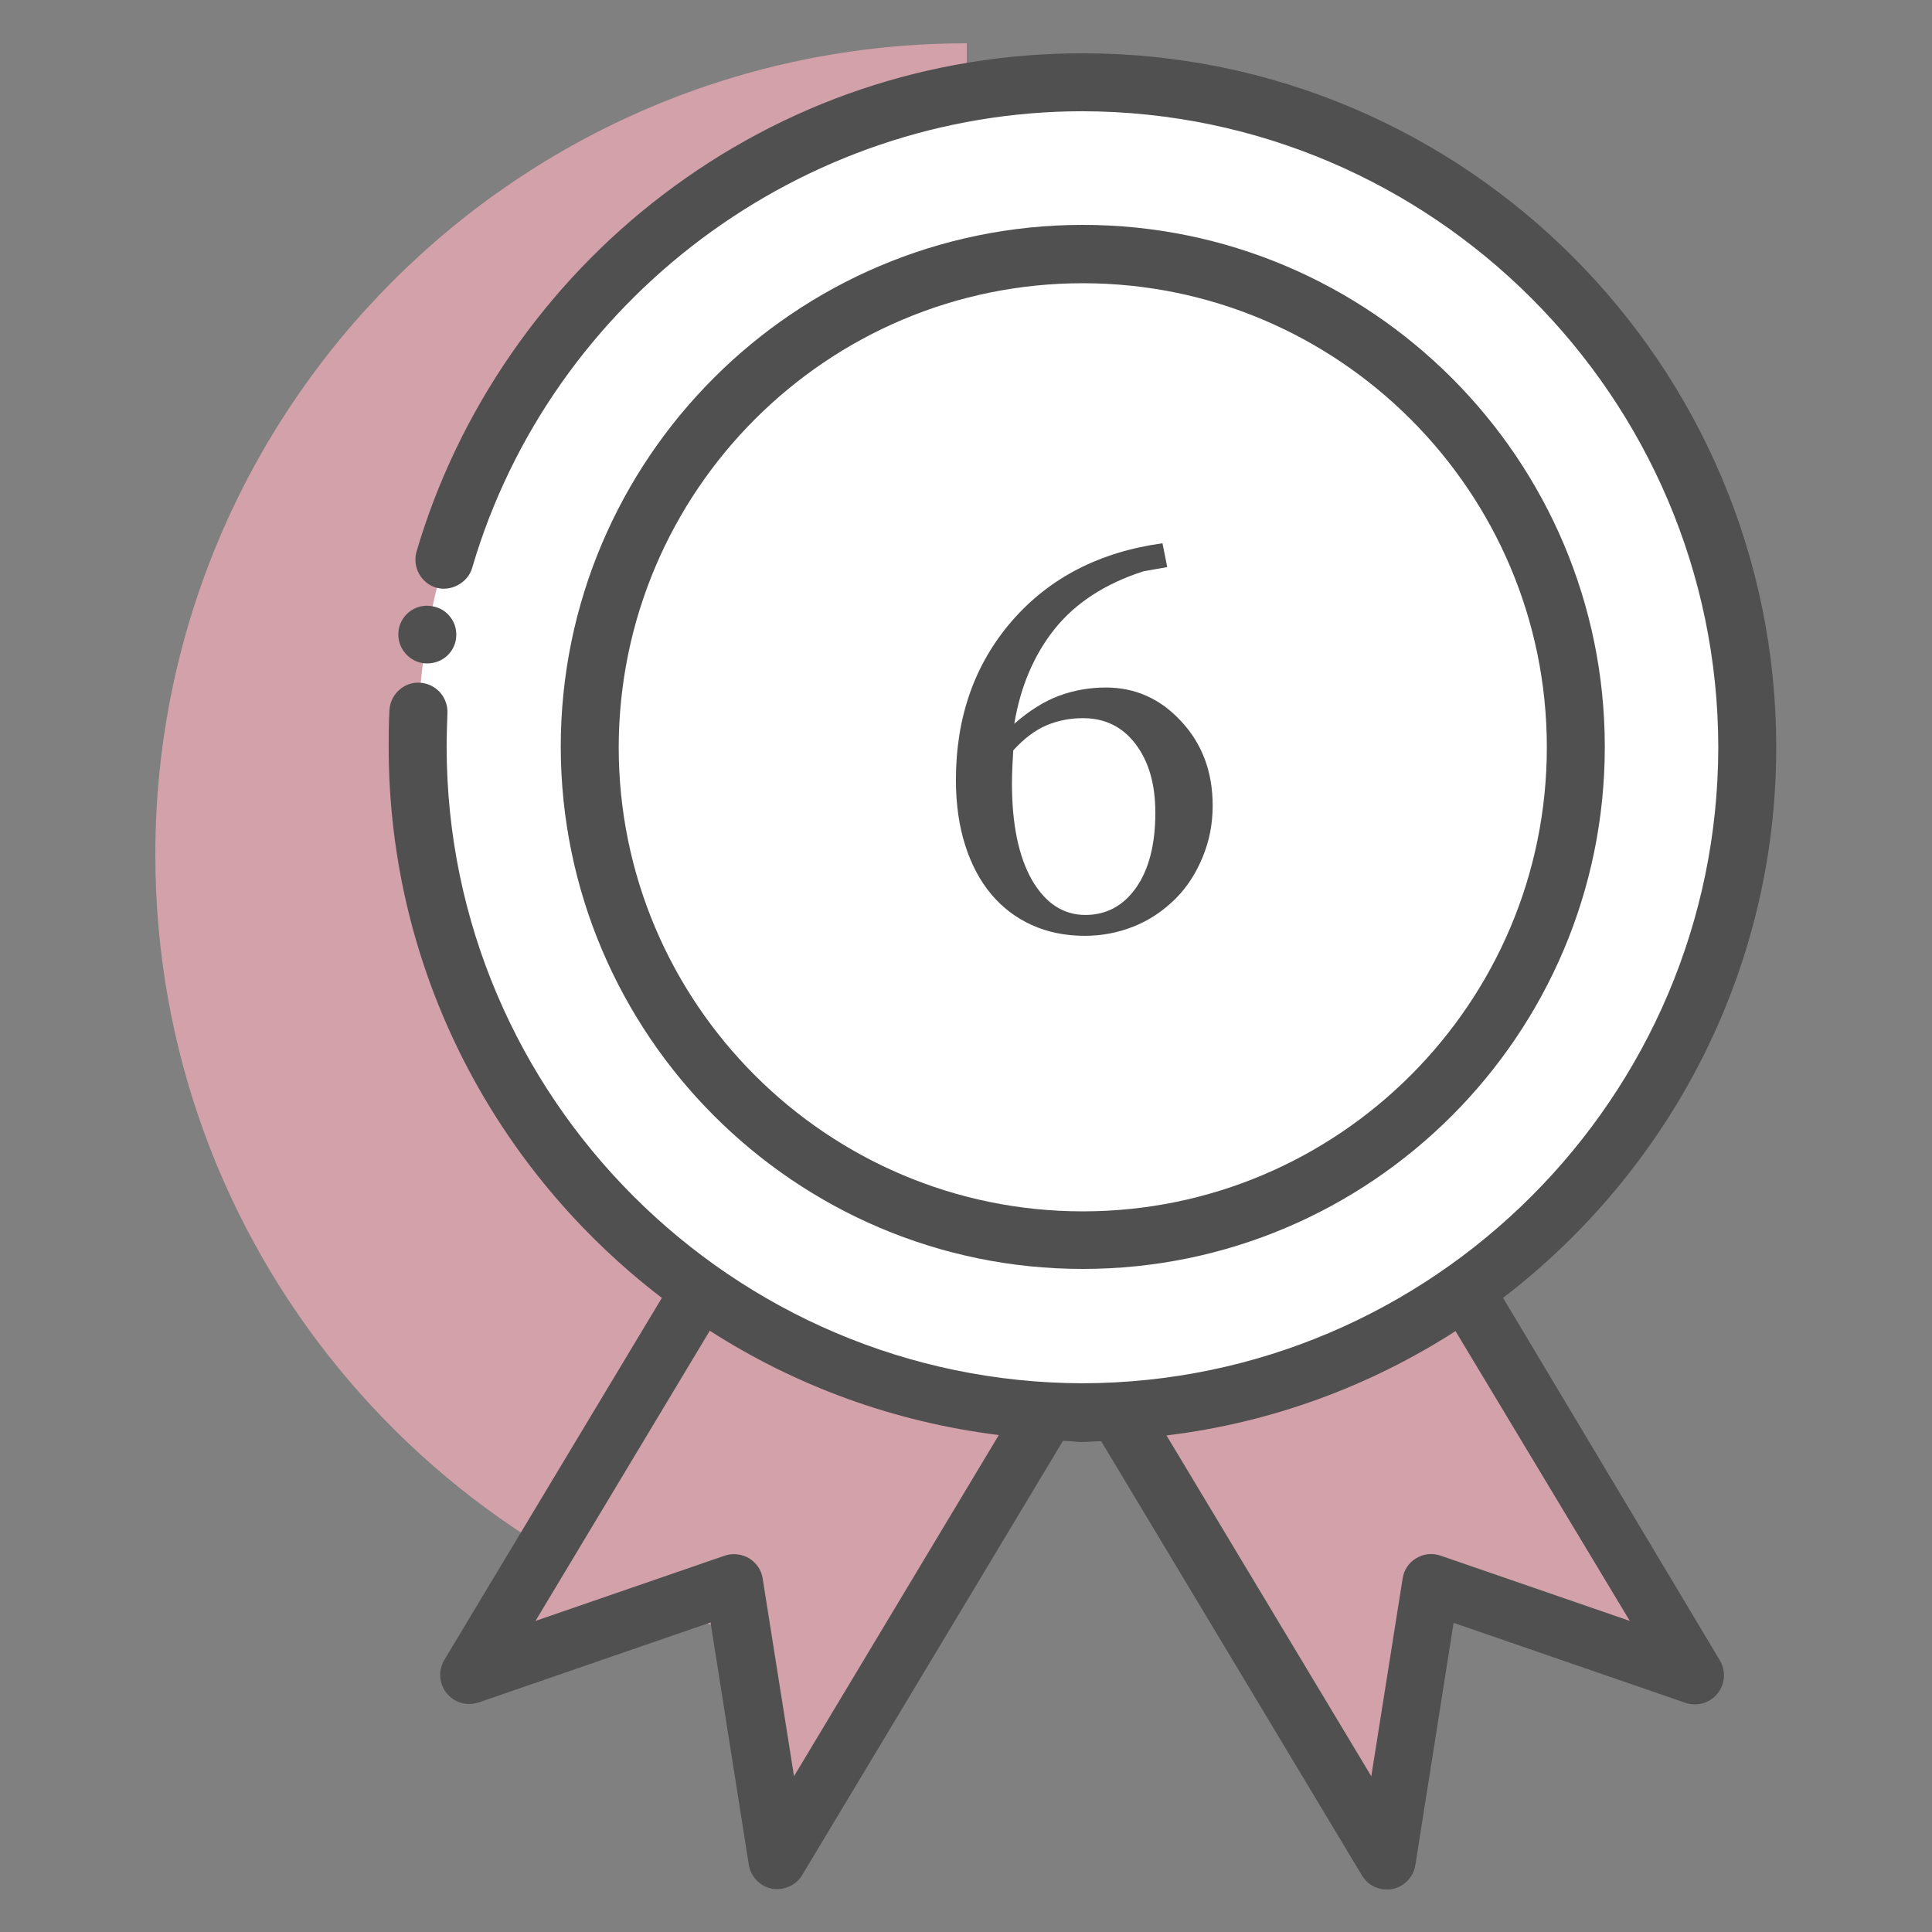 <?xml version="1.0" encoding="UTF-8"?> <svg xmlns="http://www.w3.org/2000/svg" width="50" height="50" viewBox="0 0 50 50" fill="none"><rect x="0" y="0" width="50" height="50" fill="#808080" stroke="none"/> <path d="M20.649 36.551H25.02V1.121C13.419 1.121 4.02 10.521 4.02 22.121C4.02 32.221 11.149 40.641 20.649 42.661V36.551Z" fill="#D2A1AA"></path> <path d="M37.921 33.398L43.891 43.338L37.041 40.968L35.911 48.118L28.941 36.518" fill="#D2A1AA"></path> <path d="M18.12 33.398L12.16 43.338L19.01 40.968L20.14 48.118L27.1 36.518" fill="#D2A1AA"></path> <path d="M28.019 36.541C37.523 36.541 45.229 28.836 45.229 19.331C45.229 9.826 37.523 2.121 28.019 2.121C18.514 2.121 10.809 9.826 10.809 19.331C10.809 28.836 18.514 36.541 28.019 36.541Z" fill="white"></path> <path d="M28.022 32.09C35.069 32.09 40.782 26.378 40.782 19.33C40.782 12.283 35.069 6.57 28.022 6.57C20.974 6.57 15.262 12.283 15.262 19.33C15.262 26.378 20.974 32.09 28.022 32.09Z" fill="white"></path> <path d="M10.929 17.16C10.969 17.169 11.019 17.169 11.059 17.169C11.429 17.169 11.739 16.91 11.799 16.549C11.829 16.349 11.789 16.149 11.669 15.989C11.559 15.829 11.379 15.72 11.189 15.69C10.779 15.61 10.389 15.889 10.319 16.29V16.299C10.249 16.7 10.529 17.09 10.929 17.16Z" fill="#505050"></path> <path d="M28.022 32.84C35.472 32.84 41.532 26.78 41.532 19.33C41.532 11.88 35.472 5.82 28.022 5.82C20.572 5.82 14.512 11.88 14.512 19.33C14.522 26.78 20.582 32.84 28.022 32.84ZM28.022 7.33C34.642 7.33 40.032 12.72 40.032 19.34C40.032 25.96 34.642 31.35 28.022 31.35C21.402 31.35 16.012 25.96 16.012 19.34C16.022 12.71 21.402 7.33 28.022 7.33Z" fill="#505050"></path> <path d="M38.899 33.589C43.189 30.299 45.969 25.139 45.969 19.339C45.969 9.439 37.919 1.379 28.019 1.379C24.059 1.379 20.299 2.649 17.159 5.039C14.119 7.349 11.849 10.629 10.779 14.279C10.669 14.669 10.889 15.089 11.289 15.209C11.679 15.319 12.109 15.079 12.219 14.699C14.259 7.739 20.749 2.879 28.019 2.879C37.069 2.899 44.459 10.279 44.469 19.339C44.459 28.399 37.069 35.779 28.019 35.799C18.959 35.779 11.569 28.399 11.559 19.339C11.559 19.049 11.569 18.749 11.579 18.459C11.589 18.259 11.519 18.069 11.389 17.919C11.249 17.769 11.069 17.679 10.869 17.669C10.459 17.639 10.099 17.969 10.079 18.379C10.059 18.719 10.059 19.039 10.059 19.339C10.059 25.149 12.839 30.309 17.129 33.589L11.499 42.959C11.339 43.229 11.359 43.569 11.559 43.819C11.759 44.069 12.089 44.159 12.389 44.059L18.389 41.989L19.379 48.259C19.429 48.569 19.669 48.819 19.979 48.879C20.029 48.889 20.079 48.889 20.119 48.889C20.379 48.889 20.629 48.749 20.759 48.529L27.509 37.289C27.679 37.289 27.839 37.319 28.009 37.319C28.169 37.319 28.329 37.299 28.499 37.299L35.249 48.539C35.389 48.769 35.629 48.899 35.889 48.899C35.939 48.899 35.989 48.899 36.029 48.889C36.339 48.829 36.579 48.579 36.629 48.269L37.619 41.999L43.619 44.069C43.919 44.169 44.249 44.079 44.449 43.829C44.649 43.579 44.669 43.239 44.509 42.969L38.899 33.589ZM20.549 45.969L19.739 40.859C19.709 40.639 19.579 40.449 19.389 40.329C19.199 40.219 18.969 40.189 18.759 40.259L13.859 41.949L18.369 34.439C20.579 35.859 23.119 36.799 25.849 37.139L20.549 45.969ZM37.279 40.259C37.069 40.189 36.839 40.209 36.649 40.329C36.459 40.439 36.329 40.639 36.299 40.859L35.489 45.969L30.189 37.149C32.919 36.819 35.459 35.869 37.669 34.449L42.179 41.949L37.279 40.259Z" fill="#505050"></path> <path d="M31.384 20.849C31.384 21.323 31.297 21.767 31.124 22.182C30.955 22.596 30.727 22.95 30.44 23.241C30.108 23.574 29.739 23.82 29.333 23.98C28.932 24.139 28.513 24.219 28.075 24.219C27.569 24.219 27.111 24.125 26.701 23.939C26.291 23.752 25.942 23.487 25.655 23.145C25.364 22.799 25.138 22.375 24.979 21.874C24.819 21.373 24.739 20.81 24.739 20.186C24.739 18.559 25.222 17.187 26.189 16.07C27.159 14.954 28.458 14.284 30.085 14.06L30.208 14.676L29.593 14.785C28.604 15.104 27.838 15.601 27.296 16.275C26.758 16.95 26.41 17.768 26.25 18.73C26.642 18.388 27.029 18.146 27.412 18.005C27.795 17.864 28.198 17.793 28.622 17.793C29.383 17.793 30.033 18.085 30.57 18.668C31.113 19.251 31.384 19.978 31.384 20.849ZM29.9 21.033C29.9 20.295 29.73 19.703 29.388 19.256C29.05 18.809 28.597 18.586 28.027 18.586C27.686 18.586 27.366 18.65 27.07 18.777C26.779 18.905 26.496 19.119 26.223 19.42C26.218 19.475 26.211 19.602 26.202 19.803C26.193 19.999 26.189 20.154 26.189 20.268C26.189 21.334 26.362 22.17 26.708 22.776C27.059 23.378 27.519 23.679 28.089 23.679C28.631 23.679 29.069 23.444 29.401 22.975C29.734 22.501 29.9 21.854 29.9 21.033Z" fill="#505050"></path> </svg> 